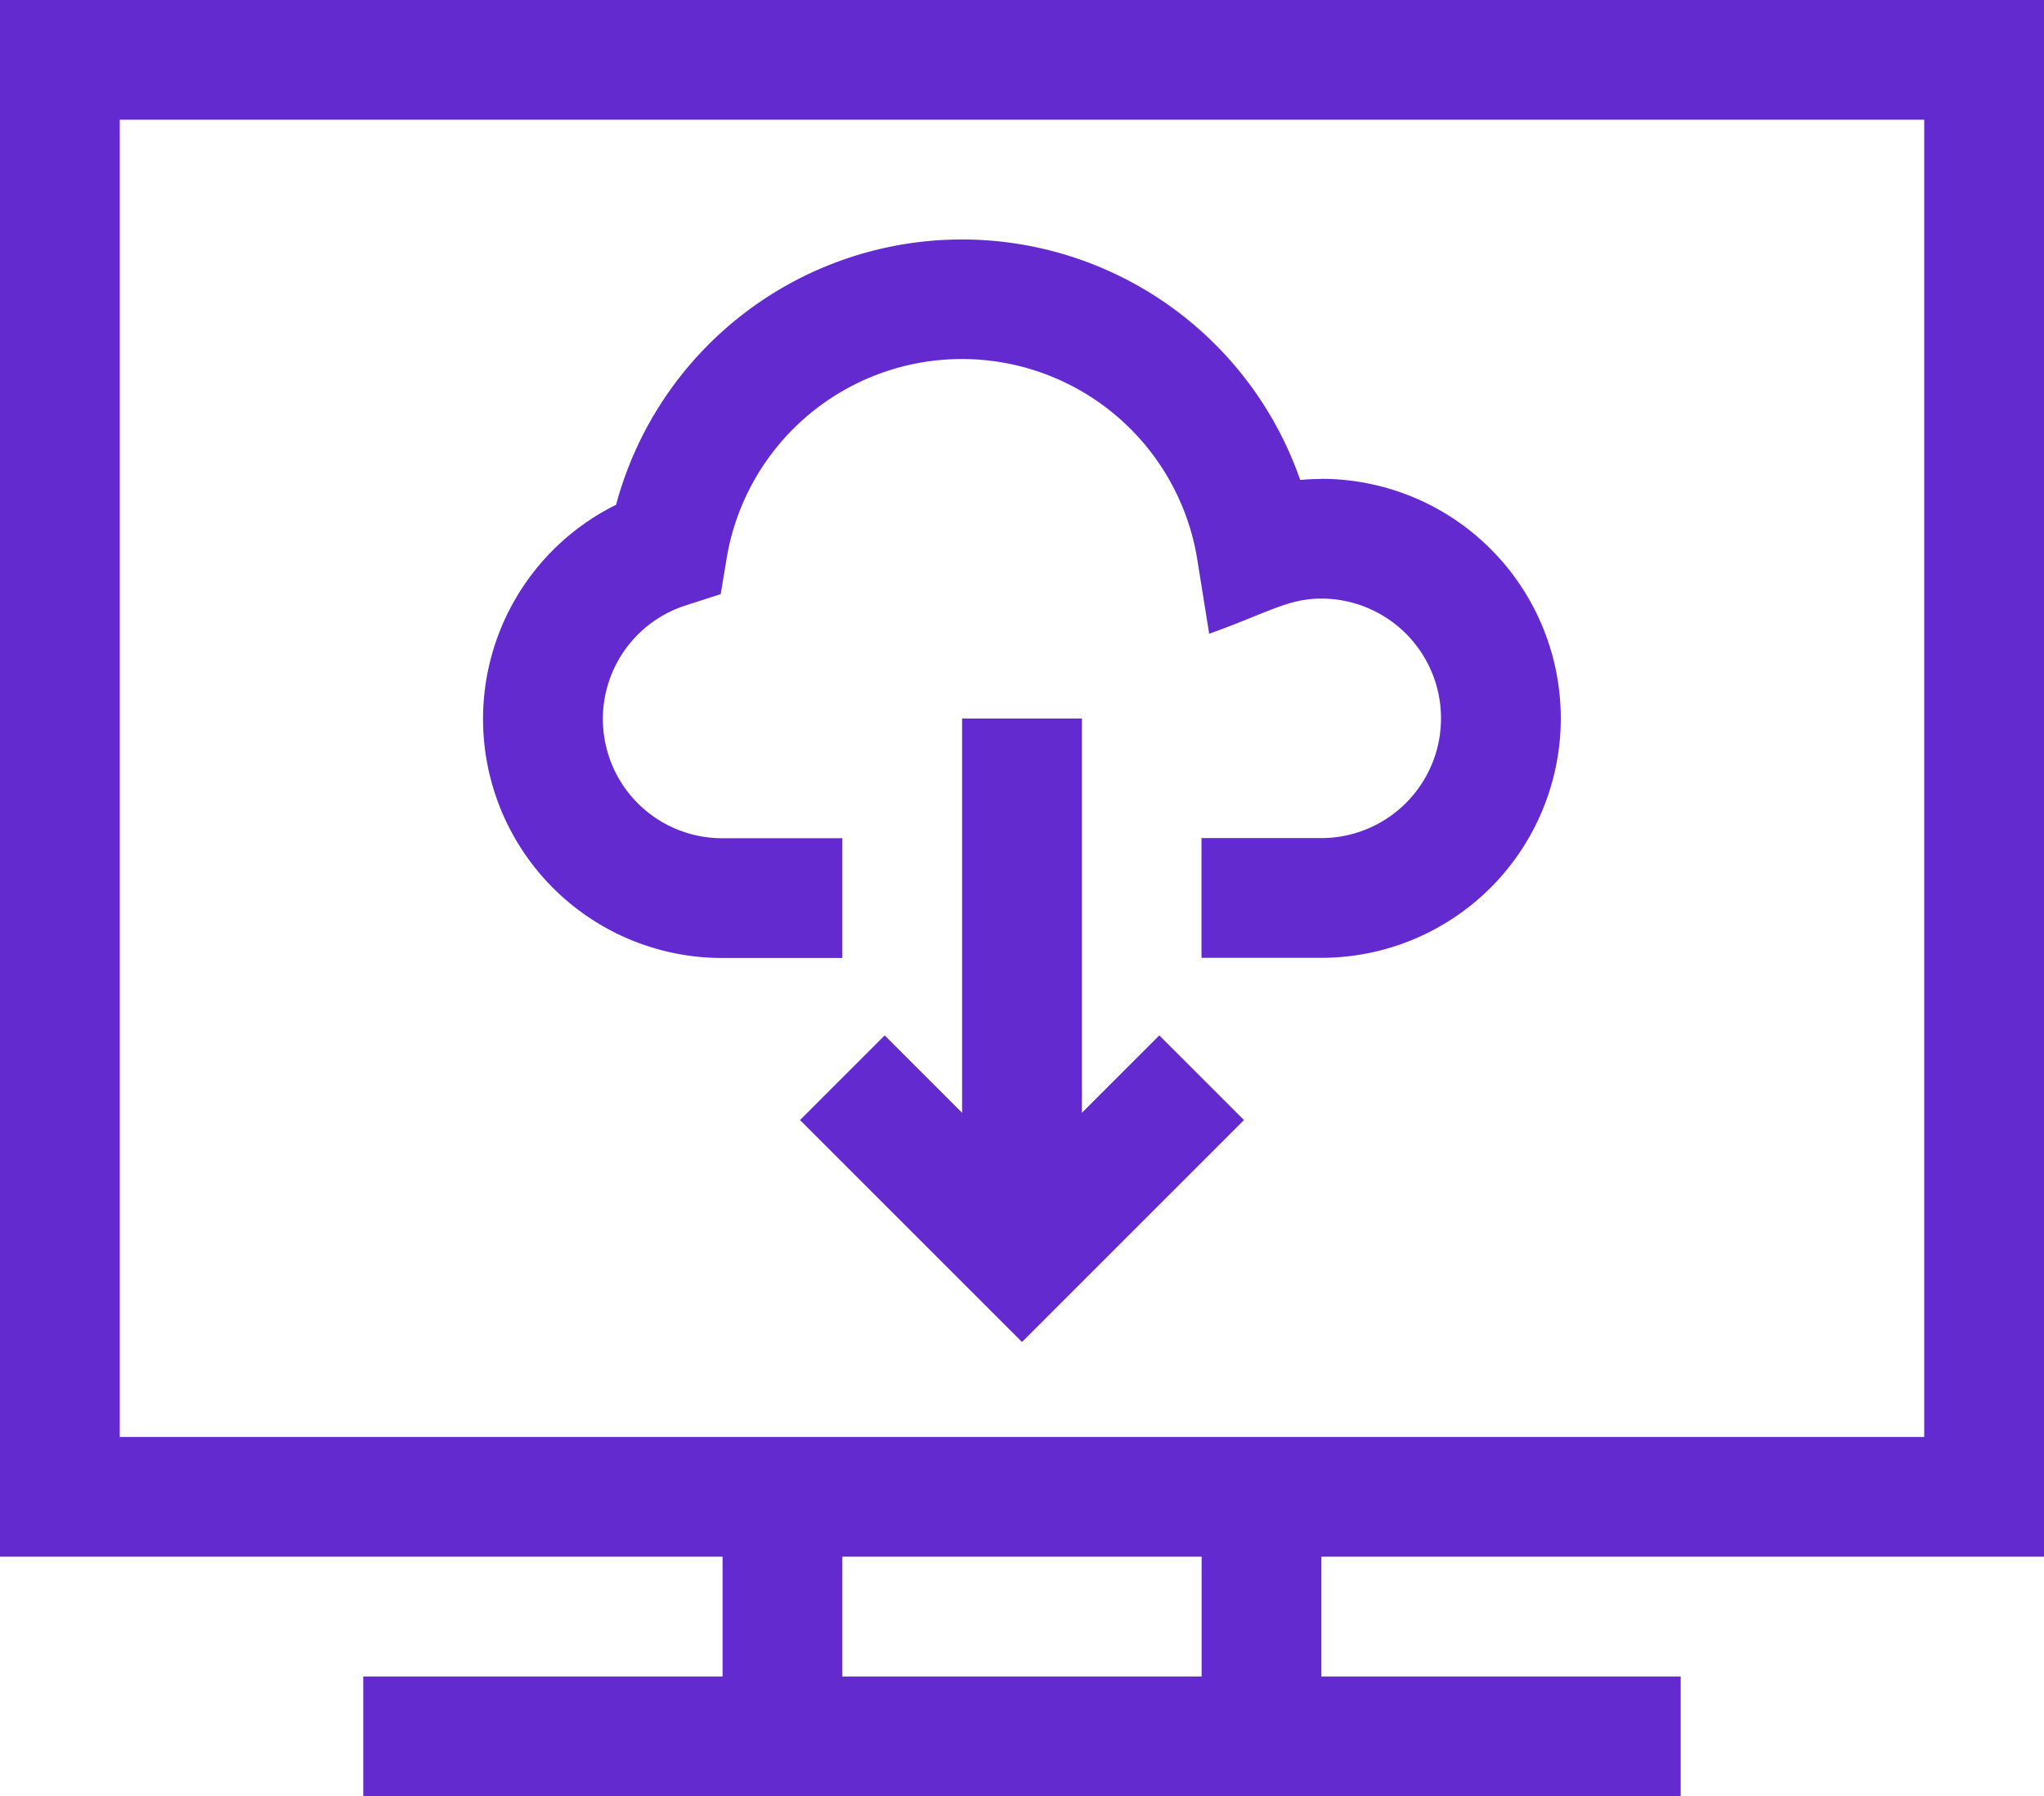<svg xmlns="http://www.w3.org/2000/svg" width="68.267" height="60" viewBox="0 0 68.267 60">
  <g id="download_1_" data-name="download (1)" transform="translate(0 -31)">
    <g id="Group_255" data-name="Group 255" transform="translate(0 31)">
      <g id="Group_254" data-name="Group 254">
        <path id="Path_287" data-name="Path 287" d="M68.267,83V31H0V83H24.133v4h-12v4h44V87h-12V83ZM40.133,87h-12V83h12ZM4,79V35H64.267V79Z" transform="translate(0 -31)" fill="#632acf"/>
      </g>
    </g>
    <g id="Group_257" data-name="Group 257" transform="translate(16.133 39)">
      <g id="Group_256" data-name="Group 256">
        <path id="Path_288" data-name="Path 288" d="M149,99q-.354,0-.708.033a11.96,11.96,0,0,0-22.849.829A7.983,7.983,0,0,0,129,115h4v-4h-4a3.984,3.984,0,0,1-1.217-7.782l1.154-.372.2-1.2a7.964,7.964,0,0,1,15.724.082l.391,2.442c1.977-.71,2.632-1.175,3.743-1.175a4,4,0,0,1,0,8h-4v4h4a8,8,0,0,0,0-16Z" transform="translate(-121 -91)" fill="#632acf"/>
      </g>
    </g>
    <g id="Group_259" data-name="Group 259" transform="translate(26.719 55)">
      <g id="Group_258" data-name="Group 258">
        <path id="Path_289" data-name="Path 289" d="M212.394,221.586l-2.586,2.586V211h-4v13.172l-2.586-2.586-2.828,2.828,7.414,7.414,7.414-7.414Z" transform="translate(-200.394 -211)" fill="#632acf"/>
      </g>
    </g>
  </g>
</svg>
